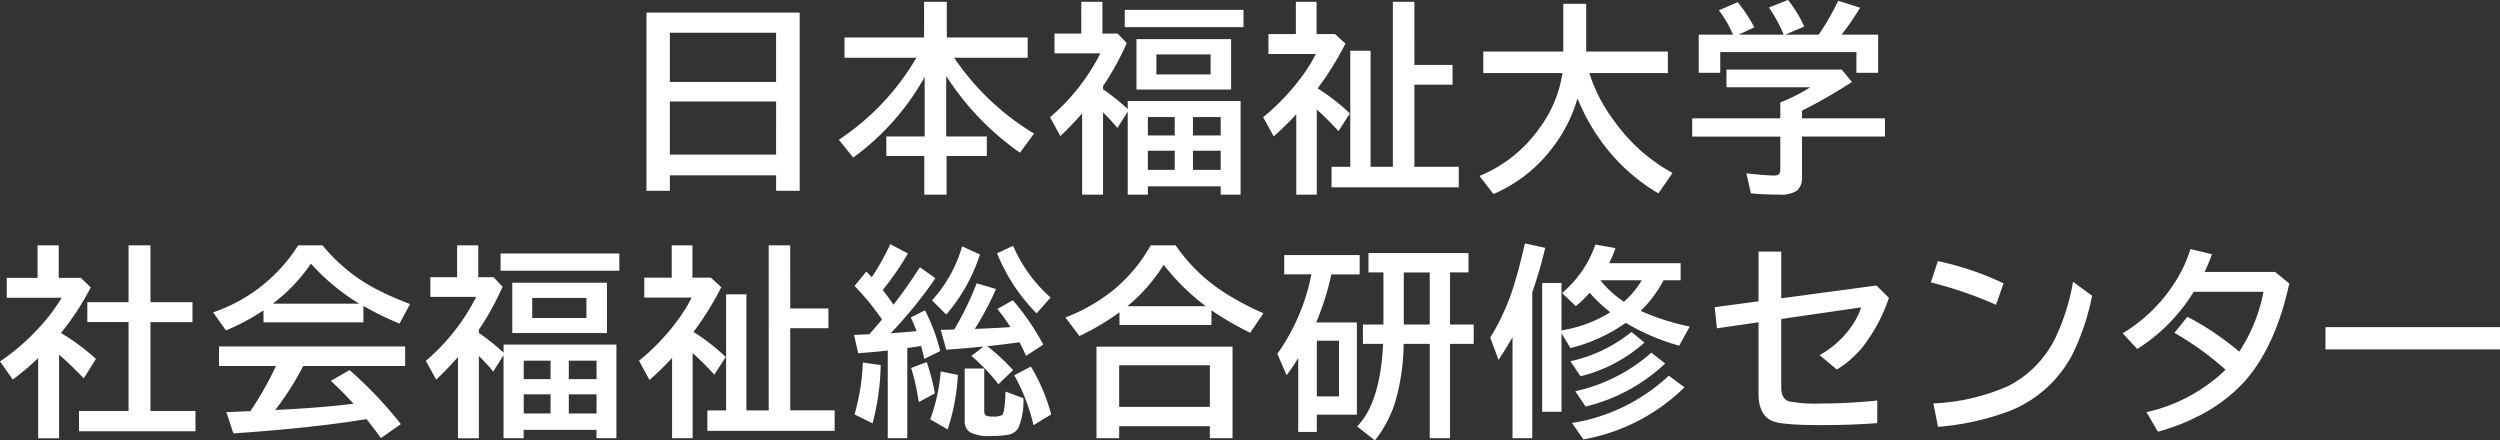 <svg xmlns="http://www.w3.org/2000/svg" width="295.596" height="52.073" viewBox="0 0 295.596 52.073">
  <rect x="0" y="0" width="295.596" height="52.073" fill="#333333" stroke="none"/>
  <g id="text_ol" transform="translate(-614.516 -13114.27)">
    <path id="日本福祉大学_社会福祉総合研修センター" data-name="日本福祉大学 社会福祉総合研修センター" d="M-53.93-19.242V1.828h-2.789V0H-69.281V1.828h-2.766v-21.07Zm-15.352,2.379v5.824h12.563v-5.824Zm0,8.133v6.281h12.563V-8.73ZM-35.667-13.9a30.275,30.275,0,0,0,9.445,8.965l-1.664,2.262a32.537,32.537,0,0,1-8.719-9.07v7.148h4.8v2.309h-4.758v4.57h-2.637v-4.57h-4.488V-4.594h4.535v-7.031A29.662,29.662,0,0,1-47.6-2.1l-1.7-2.109A29.336,29.336,0,0,0-40.132-13.9h-8.5v-2.4h9.41V-20.52h2.684V-16.3h9.562v2.4Zm17.606,3.727A26.691,26.691,0,0,1-15.143-7.84v-.949H-1.8V2.285H-4.151V1.3h-8.613v.984h-2.379v-9.82L-16.362-5.6a25.022,25.022,0,0,0-1.7-1.84V2.285h-2.473v-9.6q-1.395,1.57-2.578,2.672L-24.33-6.867a24.28,24.28,0,0,0,5.953-7.559H-23.8v-2.332h3.164V-20.52h2.5v3.762h1.8l1.078,1.125a32.494,32.494,0,0,1-2.8,5.074Zm5.3,3.281v2.18h3.176v-2.18Zm0,3.984V-.645h3.176V-2.906ZM-4.151-.645V-2.906H-7.432V-.645Zm0-4.066v-2.18H-7.432v2.18ZM-2.92-16.1v5.953H-14.112V-16.1Zm-8.836,1.8v2.367h6.41V-14.3Zm-3.738-5.262H-1.455v2.039H-15.495ZM7.315-10.277a23.988,23.988,0,0,1,3.809,2.965L9.776-5.227A34.422,34.422,0,0,0,7.209-7.781V2.285H4.784v-9.5A34.17,34.17,0,0,1,2.112-4.605L.87-6.879A26.119,26.119,0,0,0,5.51-11.766a17.553,17.553,0,0,0,1.582-2.578h-5.6V-16.7H4.737v-3.82H7.186v3.82h2.18l1.23,1.125a34.821,34.821,0,0,1-3.082,5.016Zm11.437-2.777h4.512v2.332H18.752v9.715H24V1.418H8.955V-1.008H11.17V-14.73h2.4V-1.008h2.637V-20.52h2.543Zm20.677.961A19.406,19.406,0,0,0,42.5-6.258,20.5,20.5,0,0,0,49.273-.281L47.6,2.133a22.262,22.262,0,0,1-7.1-6.645,23.558,23.558,0,0,1-2.461-4.582,17.6,17.6,0,0,1-2.871,5.707,17.25,17.25,0,0,1-7.066,5.6L26.445.07A16.141,16.141,0,0,0,33.558-5.6a14.554,14.554,0,0,0,2.7-6.492H26.9v-2.543h9.457v-5.648h2.707v5.648h9.656v2.543Zm16.985-4.535a12.2,12.2,0,0,0-1.664-2.883l2.227-.961A17.872,17.872,0,0,1,58.945-17.5l-1.852.867h5.32q-.059-.129-.105-.246a15.954,15.954,0,0,0-1.641-2.965l2.262-.891a15.121,15.121,0,0,1,1.922,3.141l-2.238.961h3.949a30.852,30.852,0,0,0,2.3-4.008l2.59.82a31.489,31.489,0,0,1-2.191,3.188h4.324v4.512H71.016v-2.449h-16.1v2.449H52.371v-4.512Zm8.168,8.988v.9h9.809v2.156H64.582V.164a2.049,2.049,0,0,1-.562,1.617,3.377,3.377,0,0,1-2.145.5q-1.828,0-3.34-.152L58.008-.234q2.355.258,3.27.258.516,0,.645-.246a1.271,1.271,0,0,0,.094-.551V-4.582H51.6V-6.738H62.016V-8.613a21.609,21.609,0,0,0,3.551-1.8H55.652V-12.5H69.281l1.207,1.465A64.115,64.115,0,0,1,64.582-7.641ZM-141.277,18.64A26.754,26.754,0,0,1-137.14,21.7l-1.441,2.309q-1.453-1.523-2.918-2.812v9.891h-2.473V21.6a29.077,29.077,0,0,1-3,2.543l-1.512-2.133a26.183,26.183,0,0,0,4.852-4.254,20.65,20.65,0,0,0,2.438-3.281h-6.492V12.124h3.645V8.28h2.5v3.844h2.613l1.172,1.125A30.585,30.585,0,0,1-141.277,18.64ZM-133.284,15V8.28h2.59V15h4.969v2.355h-4.969V27.862h5.32v2.4h-13.77v-2.4h5.859V17.351h-4.875V15Zm27.766.457v1.922H-117.33V15.968a25.3,25.3,0,0,1-4.441,2.367l-1.512-2.133A19.175,19.175,0,0,0-113.229,8.28h2.883A20.346,20.346,0,0,0-104.1,13.4a35.881,35.881,0,0,0,4.1,1.816l-1.254,2.32A42.17,42.17,0,0,1-105.518,15.452Zm-.492-.281a25.232,25.232,0,0,1-5.707-4.734,20.251,20.251,0,0,1-4.512,4.734Zm-6.621,7.371a34.647,34.647,0,0,1-3.3,5.191l.375-.012q4.875-.234,8.871-.715a36.454,36.454,0,0,0-2.684-2.707l2.215-1.277a48.374,48.374,0,0,1,6.07,6.387l-2.355,1.652q-1.008-1.371-1.711-2.238l-.387.059q-6.281,1.008-15.352,1.629l-.832-2.52q.926-.023,1.746-.07l1.1-.047a39.234,39.234,0,0,0,3.023-5.332h-6.738V20.234h22.008v2.309Zm20.77-3.914a26.691,26.691,0,0,1,2.918,2.332v-.949H-75.6V31.085h-2.355V30.1h-8.613v.984h-2.379v-9.82L-90.162,23.2a25.022,25.022,0,0,0-1.7-1.84v9.727h-2.473v-9.6q-1.395,1.57-2.578,2.672l-1.219-2.227a24.28,24.28,0,0,0,5.953-7.559H-97.6V12.042h3.164V8.28h2.5v3.762h1.8l1.078,1.125a32.494,32.494,0,0,1-2.8,5.074Zm5.3,3.281v2.18h3.176v-2.18Zm0,3.984v2.262h3.176V25.894Zm8.613,2.262V25.894h-3.281v2.262Zm0-4.066v-2.18h-3.281v2.18ZM-76.72,12.7v5.953H-87.912V12.7Zm-8.836,1.8V16.87h6.41V14.5Zm-3.738-5.262h14.039V11.28H-89.295Zm22.809,9.281a23.988,23.988,0,0,1,3.809,2.965l-1.348,2.086a34.422,34.422,0,0,0-2.566-2.555V31.085h-2.426v-9.5a34.17,34.17,0,0,1-2.672,2.613l-1.242-2.273a26.119,26.119,0,0,0,4.641-4.887,17.553,17.553,0,0,0,1.582-2.578h-5.6V12.1h3.246V8.28h2.449V12.1h2.18l1.23,1.125a34.821,34.821,0,0,1-3.082,5.016Zm11.438-2.777h4.512v2.332h-4.512v9.715h5.25v2.426H-64.845V27.792h2.215V14.07h2.4V27.792h2.637V8.28h2.543Zm10.845,1.3a28.922,28.922,0,0,0-3.246-3.961l1.395-1.7q.445.434.645.668A28.814,28.814,0,0,0-43.219,8.14l2.086,1.1a34.52,34.52,0,0,1-2.977,4.324q.68.855,1.266,1.734,1.477-1.863,3.129-4.441l1.828,1.313a51.914,51.914,0,0,1-5.273,6.492q1.289-.07,3.047-.234-.281-.785-.68-1.629l1.676-.832a21.461,21.461,0,0,1,1.8,4.816l-1.875.914q-.141-.621-.387-1.523-.6.094-1.371.211l-.258.035V31.085h-2.309V20.714q-1.605.188-3.5.316l-.48-2.156.68-.035.352-.012.762-.035Q-45.129,18.171-44.2,17.046ZM-31.746,20.2A24.824,24.824,0,0,1-28.7,23.034L-30.434,24.7a22.208,22.208,0,0,0-3.187-3.34l1.418-1.113-.422.035q-1.723.176-3.973.34l-.656-2.355q1.172-.012,1.594-.035A36.831,36.831,0,0,0-33,12.769l2.285.668a36.451,36.451,0,0,1-2.508,4.723q2.66-.105,4.23-.211L-29.1,17.8q-.633-.973-1.453-2l1.828-1.031a29,29,0,0,1,3.6,5.25l-2.039,1.324q-.4-.891-.773-1.605-1.324.188-3.2.4Zm-15.7,8.074a25.761,25.761,0,0,0,.984-6.141l2.109.3a28.8,28.8,0,0,1-.961,6.891Zm7.605-1.465-.117-.656a22.218,22.218,0,0,0-.8-3.375l1.852-.691a26,26,0,0,1,.961,3.691Zm1.559-12.023A16.194,16.194,0,0,0-34.723,8.4l2.109.961a20.7,20.7,0,0,1-3.984,7.1Zm12.363,1.535a21.57,21.57,0,0,1-4.676-7.1l1.9-.891a17.187,17.187,0,0,0,4.43,6.117Zm-8.5,6.527h2.309v4.969q0,.492.223.6a2.2,2.2,0,0,0,.832.105,2.192,2.192,0,0,0,1.043-.164q.328-.211.422-2.789l2.109.785a8.24,8.24,0,0,1-.6,3.527,1.694,1.694,0,0,1-1.172.785,10.717,10.717,0,0,1-2,.152,4.909,4.909,0,0,1-2.578-.457,1.574,1.574,0,0,1-.586-1.371Zm-4.078,6a20.973,20.973,0,0,0,1.242-5.66l2.027.41a24.356,24.356,0,0,1-1.207,6.445Zm12.211.691a22.323,22.323,0,0,0-2.273-5.895l1.969-1.031a22.266,22.266,0,0,1,2.4,5.66Zm21.04-13.582V17.7H-16.12V16.2A29.62,29.62,0,0,1-20.855,19l-1.652-2.191a21.347,21.347,0,0,0,5.672-3.246A18.566,18.566,0,0,0-12.429,8.28h2.953a20.219,20.219,0,0,0,5.789,5.6A32.849,32.849,0,0,0,.9,16.308L-.663,18.616a36.931,36.931,0,0,1-4.348-2.5Zm-.668-.48a26.625,26.625,0,0,1-4.98-4.9,19.922,19.922,0,0,1-4.3,4.9Zm3.164,4.781V31.085H-5.433V29.667H-16.155v1.418h-2.684V20.257Zm-13.406,2.2v4.922H-5.433V22.46ZM7.134,17.4h4.816V28.3H7.216v2.039h-2.2V21.6a23.972,23.972,0,0,1-1.371,2.039l-1.1-2.531a24.242,24.242,0,0,0,4.031-9.4H3.361V9.429h8.918v2.285H8.927A30.656,30.656,0,0,1,7.134,17.4Zm.082,2.156V26.14H9.841V19.554Zm15.75-8.074v6.164h2.8v2.285h-2.8V31.085h-2.4V19.929H17.482a25.634,25.634,0,0,1-1,6.879,14.189,14.189,0,0,1-2.4,4.535l-2.1-1.652q2.742-2.812,3.07-9.762H12.666V17.644h2.426V11.48h-1.77V9.195H25.146V11.48Zm-2.4,0h-3.07v6.164h3.07Zm24.942,4.547a27.573,27.573,0,0,0,5.8,1.852L50.065,20.14a25.039,25.039,0,0,1-6.316-2.7A19.329,19.329,0,0,1,37.2,20.421l-1.055-1.746v9.281H33.858V12.722h2.285v5.613a15.48,15.48,0,0,0,5.766-2.145,17.964,17.964,0,0,1-2.437-2.309,15.011,15.011,0,0,1-1.629,1.594l-1.629-1.559a13.078,13.078,0,0,0,3.938-5.73l2.379.422a15.2,15.2,0,0,1-.691,1.652l-.059.129h8.449v2.016H48.213A14.372,14.372,0,0,1,45.506,16.027Zm-1.98-1.078a10.911,10.911,0,0,0,2.109-2.543h-4.9A12.185,12.185,0,0,0,43.526,14.948Zm-10.84-1.1V31.085H30.354V19.12q-.633,1.16-1.652,2.7l-.984-2.637a26.511,26.511,0,0,0,2.836-6.293q.6-1.91,1.266-4.84l2.4.527A54.534,54.534,0,0,1,32.686,13.847ZM37.2,21.98a17.454,17.454,0,0,0,7.219-3.457l1.535,1.254a17.764,17.764,0,0,1-7.559,3.984Zm.574,3.551a20.18,20.18,0,0,0,9-4.559L48.4,22.249A20.725,20.725,0,0,1,39,27.335Zm-.387,3.75a21.731,21.731,0,0,0,11.449-5.59l1.852,1.371a22.744,22.744,0,0,1-11.953,6.164ZM59.445,9.019h2.684v5.52L73.39,13.027l1.465,1.465A19.435,19.435,0,0,1,71.7,20.362a12.005,12.005,0,0,1-3,2.6l-2.039-1.7a11.276,11.276,0,0,0,3.469-2.988,9.021,9.021,0,0,0,1.453-2.66l-9.457,1.371v8.086q0,1.395.961,1.664a16.64,16.64,0,0,0,3.68.246,66.857,66.857,0,0,0,6.715-.352V29.3q-3.176.234-6.551.234-4.676,0-5.812-.469-1.676-.68-1.676-3.246V17.374l-4.922.715-.258-2.5,5.18-.691Zm28.078,6.293a46.391,46.391,0,0,0-7.7-2.648l.82-2.52a34.774,34.774,0,0,1,7.77,2.625Zm-7.406,11.66A24.56,24.56,0,0,0,89,24.9a12.643,12.643,0,0,0,5.578-5.754,25.567,25.567,0,0,0,2.051-6.562l2.25,1.652a27.82,27.82,0,0,1-2.3,6.891,14.348,14.348,0,0,1-7.453,6.738,31.225,31.225,0,0,1-8.461,1.875Zm40.406-15.551,1.676,1.371q-1.641,7.5-5.32,11.613A18.785,18.785,0,0,1,111.6,28.39a24.154,24.154,0,0,1-4.934,1.922L105.312,28a19.515,19.515,0,0,0,9.352-5.016,35.479,35.479,0,0,0-6.047-4.359l1.535-1.9a33.447,33.447,0,0,1,6.129,4.125,19.749,19.749,0,0,0,2.871-7.078H110.9a21.009,21.009,0,0,1-6.68,6.762L102.5,18.675a18.72,18.72,0,0,0,6.105-5.918,16.121,16.121,0,0,0,1.91-4.043l2.543.621q-.387,1.055-.867,2.086Zm5.953,6.527h20.637v2.637H126.476Z" transform="translate(763 13135)" fill="#fff"/>
  </g>
</svg>
